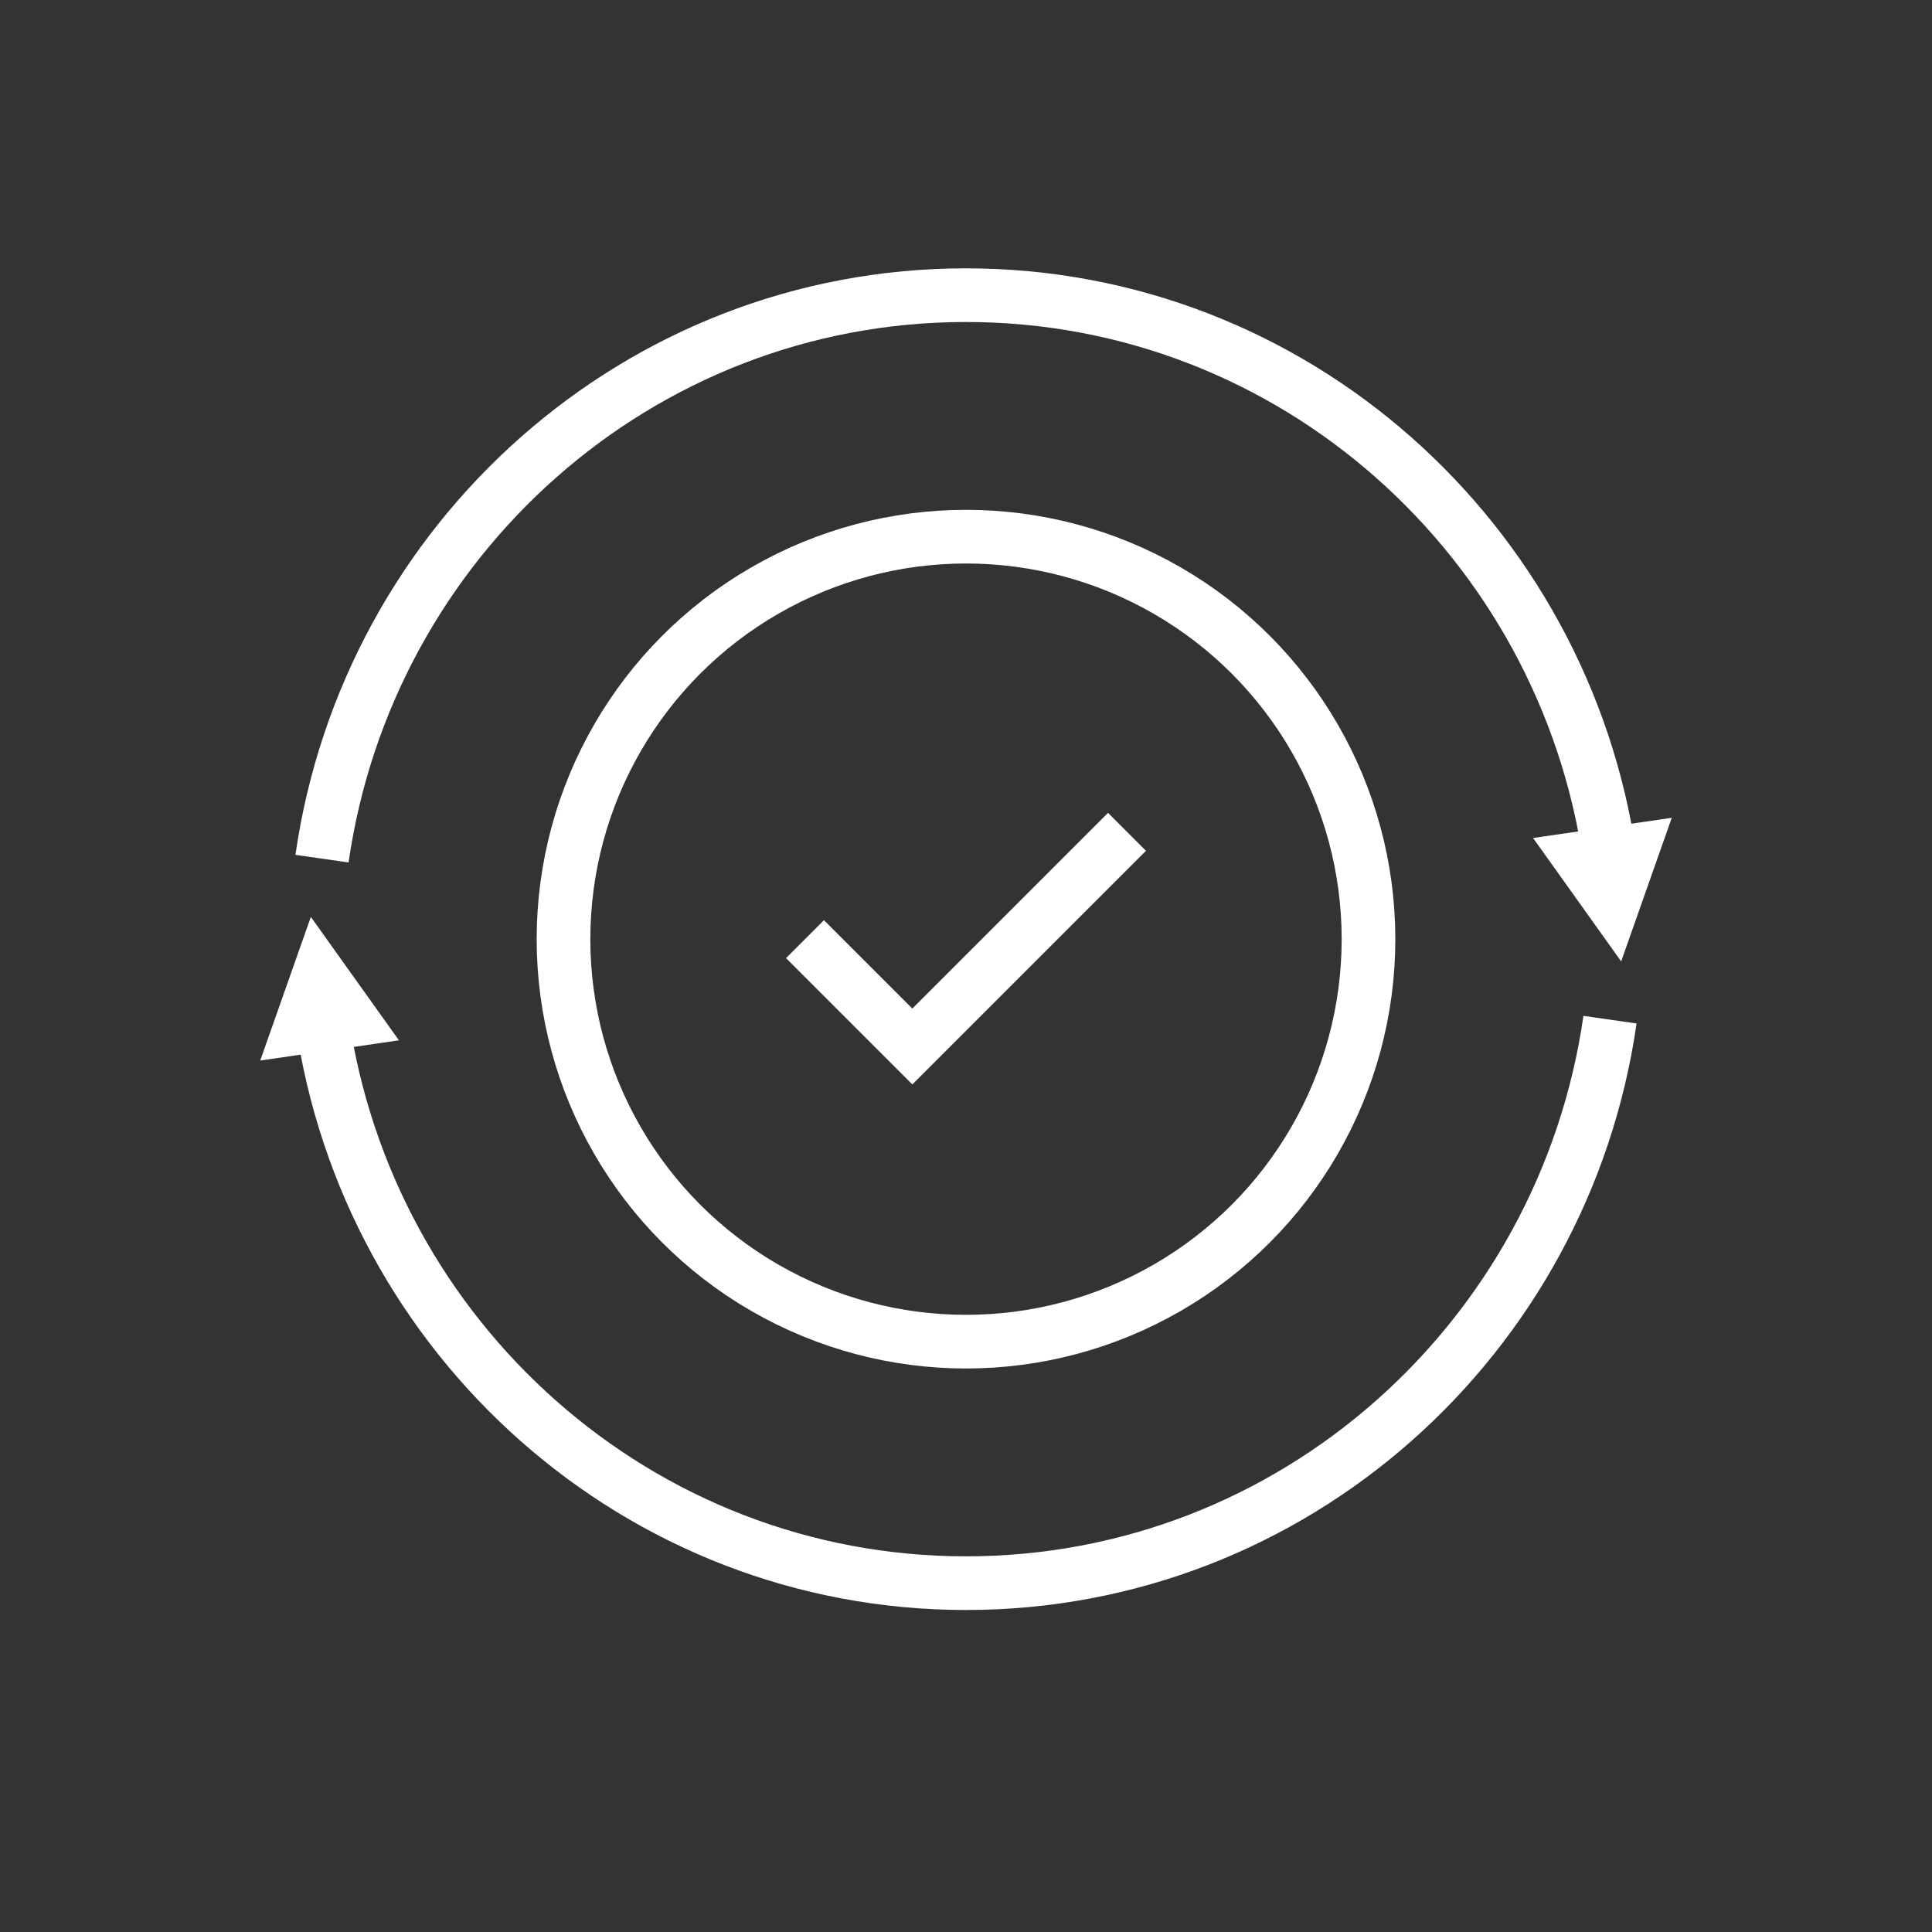 <svg width="72" height="72" viewBox="0 0 72 72" fill="none" xmlns="http://www.w3.org/2000/svg">
<rect x="0" y="0" width="72" height="72" fill="#333333" stroke="none"/>
<path d="M12 32C13.705 20.123 23.801 11 36 11C48.199 11 58.295 20.123 60 32" stroke="white" stroke-width="2"/>
<path d="M60.416 35.829L57.133 31.23L62.302 30.477L60.416 35.829Z" fill="white"/>
<path d="M60 38C58.295 49.877 48.199 59 36 59C23.801 59 13.705 49.877 12 38" stroke="white" stroke-width="2"/>
<path d="M11.584 34.171L14.867 38.77L9.698 39.523L11.584 34.171Z" fill="white"/>
<path d="M30 35L32 37L34 39L38.667 34.333L40.667 32.333L42 31" stroke="white" stroke-width="2"/>
<circle cx="36" cy="35" r="15" stroke="white" stroke-width="2"/>
</svg>
